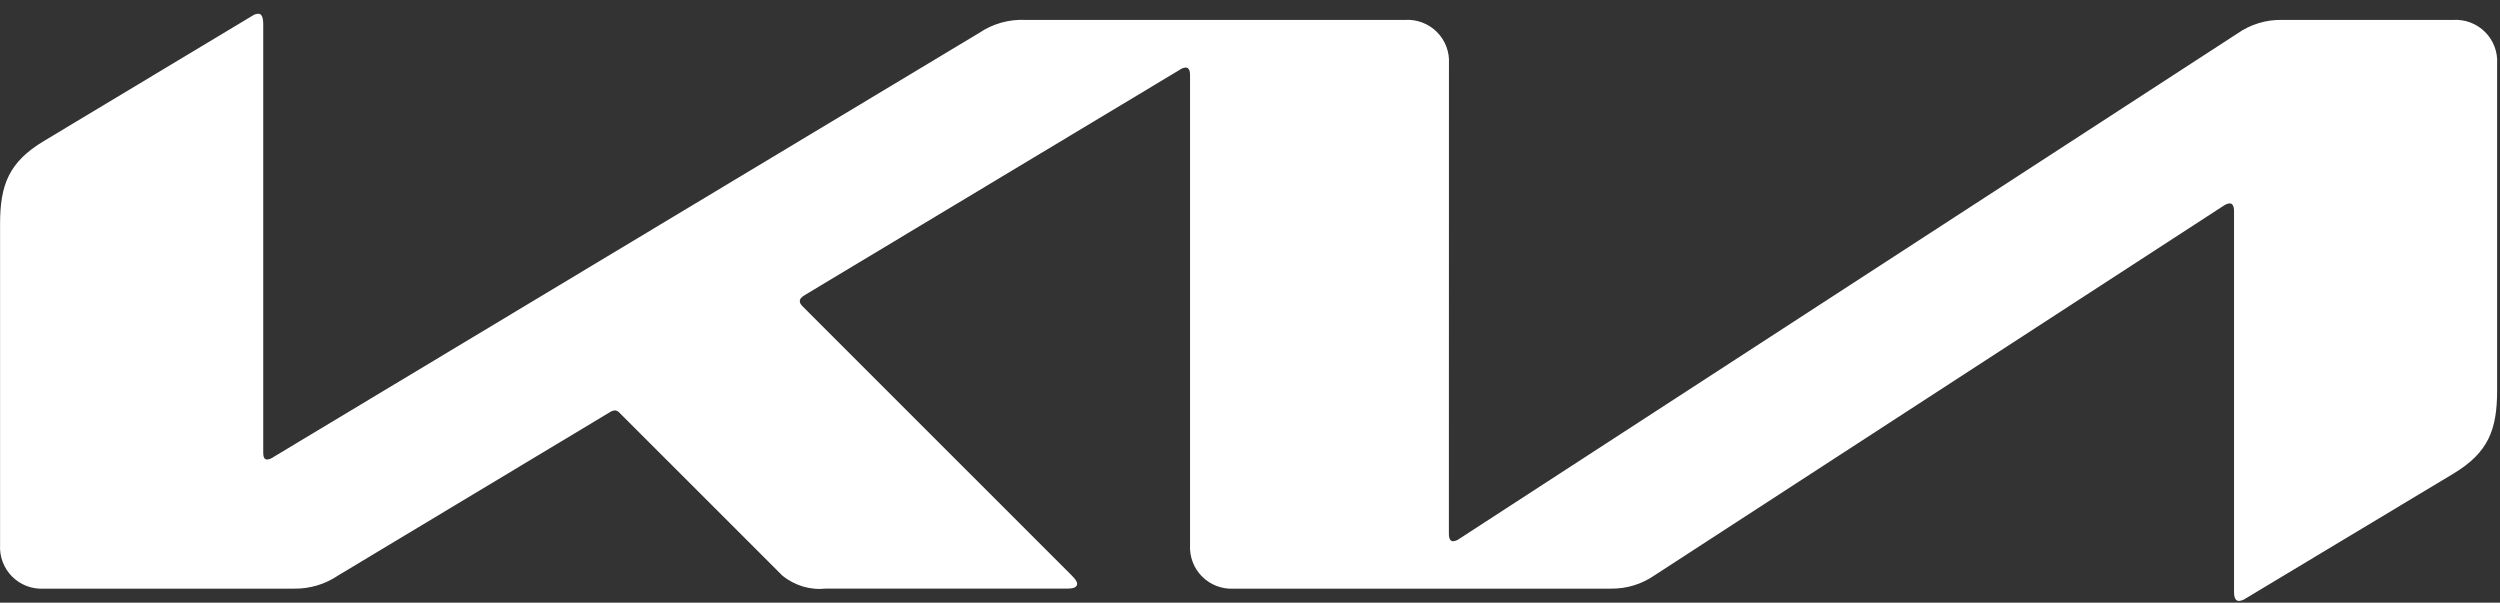 <svg width="112" height="27" viewBox="0 0 112 27" fill="none" xmlns="http://www.w3.org/2000/svg">
<rect x="0" y="0" width="112" height="27" fill="#333333" stroke="none"/>
<path d="M64.91 23.923C64.91 24.129 64.976 24.248 65.097 24.248C65.195 24.24 65.29 24.204 65.368 24.144L100.234 1.502C100.821 1.09 101.526 0.876 102.244 0.892H109.907C110.169 0.877 110.431 0.917 110.677 1.01C110.922 1.103 111.145 1.247 111.331 1.433C111.517 1.619 111.661 1.842 111.754 2.087C111.847 2.333 111.887 2.595 111.871 2.857V17.488C111.871 19.257 111.477 20.277 109.908 21.222L100.612 26.807C100.521 26.873 100.413 26.913 100.301 26.922C100.188 26.922 100.085 26.835 100.085 26.517V9.44C100.085 9.254 100.019 9.111 99.895 9.111C99.798 9.119 99.704 9.154 99.626 9.212L74.134 25.768C73.561 26.168 72.877 26.379 72.178 26.371H55.279C55.017 26.387 54.755 26.347 54.509 26.253C54.264 26.16 54.041 26.016 53.855 25.83C53.669 25.645 53.525 25.422 53.432 25.176C53.339 24.931 53.299 24.668 53.314 24.406V3.321C53.314 3.166 53.249 3.025 53.128 3.025C53.029 3.032 52.935 3.067 52.854 3.126L36.045 13.225C35.877 13.326 35.831 13.41 35.831 13.488C35.831 13.566 35.86 13.628 35.979 13.747L47.986 25.753C48.145 25.914 48.255 26.036 48.255 26.161C48.255 26.303 48.079 26.368 47.874 26.368H37.009C36.658 26.407 36.303 26.375 35.966 26.274C35.628 26.172 35.314 26.004 35.042 25.779L27.762 18.501C27.736 18.469 27.704 18.442 27.668 18.422C27.632 18.402 27.592 18.39 27.551 18.385C27.471 18.392 27.393 18.419 27.326 18.464L15.146 25.783C14.566 26.176 13.879 26.381 13.179 26.371H1.968C1.706 26.387 1.444 26.347 1.198 26.254C0.953 26.16 0.73 26.016 0.544 25.831C0.358 25.645 0.214 25.422 0.121 25.177C0.028 24.932 -0.012 24.669 0.003 24.407V10.043C0.003 8.274 0.398 7.259 1.969 6.316L11.32 0.698C11.395 0.647 11.483 0.619 11.574 0.616C11.715 0.616 11.793 0.765 11.793 1.089V20.29C11.793 20.492 11.848 20.587 11.979 20.587C12.081 20.573 12.176 20.532 12.258 20.47L43.857 1.481C44.47 1.064 45.201 0.857 45.942 0.892H62.948C63.21 0.876 63.472 0.916 63.718 1.009C63.964 1.102 64.187 1.246 64.373 1.432C64.558 1.618 64.703 1.841 64.796 2.086C64.889 2.332 64.929 2.595 64.913 2.857L64.91 23.923Z" fill="white"/>
</svg>
